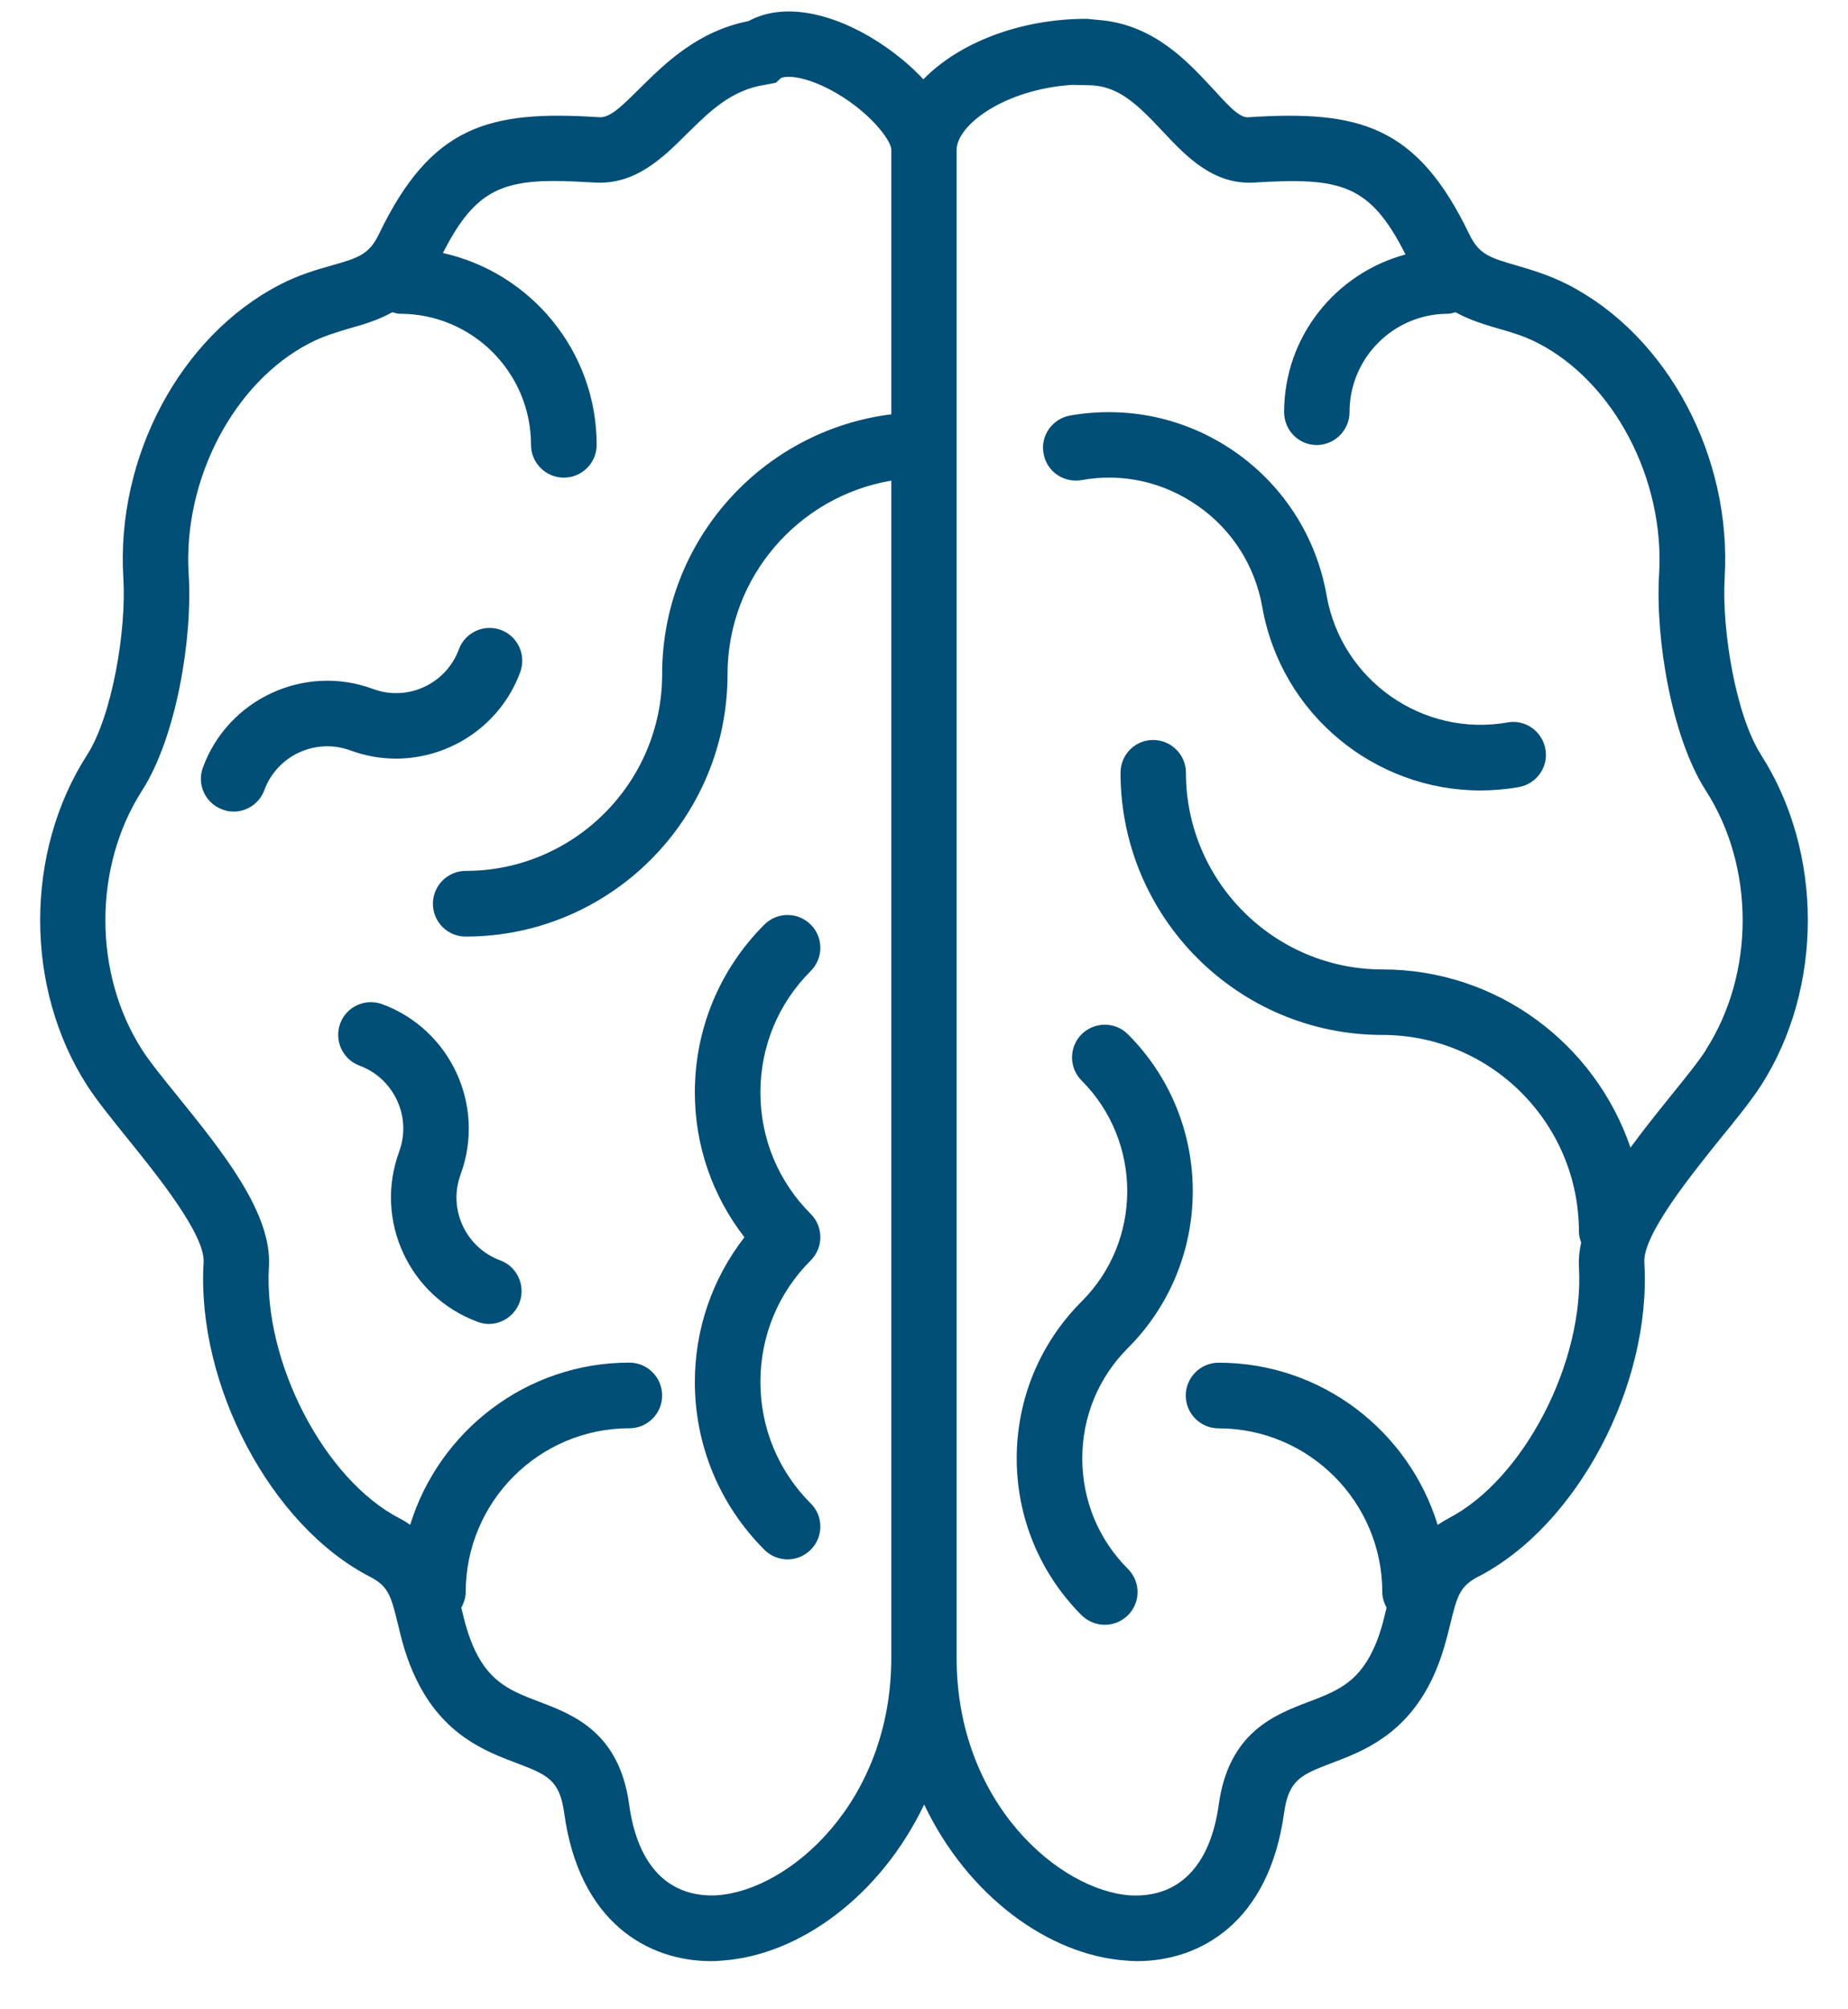 <svg width="23" height="25" viewBox="0 0 23 25" fill="none" xmlns="http://www.w3.org/2000/svg">
<path d="M21.919 9.393C21.603 8.903 21.428 7.838 21.465 7.191C21.556 5.679 20.754 4.178 19.515 3.542C19.274 3.419 19.06 3.358 18.871 3.302C18.544 3.207 18.408 3.168 18.285 2.911C17.634 1.559 16.914 1.371 15.549 1.458C15.421 1.482 15.252 1.27 15.075 1.082C14.775 0.76 14.371 0.327 13.731 0.254L13.525 0.234C12.686 0.234 11.93 0.537 11.492 0.987C11.274 0.752 10.998 0.547 10.722 0.399C10.182 0.113 9.679 0.065 9.317 0.262C8.682 0.387 8.275 0.792 7.973 1.089C7.737 1.324 7.587 1.473 7.452 1.458C6.087 1.37 5.369 1.559 4.717 2.911C4.594 3.168 4.459 3.208 4.132 3.302C3.943 3.355 3.727 3.416 3.487 3.54C2.248 4.178 1.444 5.679 1.535 7.191C1.575 7.838 1.398 8.902 1.084 9.393C0.305 10.604 0.305 12.295 1.084 13.505C1.203 13.691 1.381 13.909 1.583 14.161C1.947 14.611 2.555 15.362 2.534 15.706C2.443 17.229 3.372 18.986 4.606 19.619C4.829 19.734 4.866 19.85 4.95 20.199C4.996 20.392 5.054 20.633 5.18 20.892C5.516 21.589 6.041 21.79 6.425 21.935C6.808 22.081 6.965 22.141 7.022 22.559C7.209 23.921 8.067 24.401 8.851 24.401C8.897 24.401 8.94 24.399 8.986 24.394C9.947 24.329 10.957 23.592 11.502 22.452C12.045 23.592 13.055 24.328 14.017 24.394C14.061 24.398 14.107 24.401 14.15 24.401C14.936 24.401 15.793 23.92 15.981 22.559C16.039 22.141 16.196 22.081 16.578 21.935C16.961 21.79 17.487 21.589 17.823 20.892C17.947 20.633 18.004 20.392 18.052 20.199C18.136 19.851 18.173 19.735 18.394 19.619C19.63 18.986 20.558 17.229 20.465 15.706C20.446 15.362 21.055 14.611 21.416 14.161C21.622 13.91 21.797 13.691 21.918 13.505C22.694 12.295 22.694 10.604 21.918 9.393H21.919ZM8.93 23.582C8.327 23.614 7.935 23.222 7.83 22.45C7.707 21.552 7.133 21.334 6.715 21.175C6.377 21.046 6.108 20.944 5.913 20.537C5.828 20.358 5.784 20.181 5.742 20.007V20.002C5.772 19.944 5.796 19.88 5.796 19.811C5.796 18.685 6.71 17.771 7.833 17.771C8.058 17.771 8.241 17.588 8.241 17.363C8.241 17.138 8.058 16.954 7.833 16.954C6.552 16.954 5.465 17.804 5.105 18.972C5.065 18.945 5.026 18.918 4.977 18.894C4.038 18.412 3.275 16.945 3.347 15.756C3.387 15.094 2.766 14.326 2.217 13.647C2.036 13.424 1.865 13.213 1.769 13.063C1.159 12.113 1.159 10.785 1.769 9.835C2.194 9.171 2.399 7.945 2.348 7.141C2.277 5.962 2.912 4.753 3.859 4.267C4.028 4.18 4.196 4.132 4.356 4.084C4.528 4.037 4.709 3.981 4.883 3.885C4.915 3.893 4.946 3.904 4.979 3.904C5.879 3.904 6.609 4.635 6.609 5.536C6.609 5.76 6.793 5.943 7.018 5.943C7.242 5.943 7.426 5.76 7.426 5.536C7.426 4.369 6.605 3.391 5.512 3.148C5.876 2.435 6.186 2.252 6.896 2.252C7.046 2.252 7.211 2.26 7.398 2.271C7.905 2.303 8.246 1.967 8.546 1.668C8.832 1.386 9.101 1.119 9.523 1.055L9.657 1.029L9.72 0.971C9.799 0.937 10.018 0.95 10.338 1.119C10.806 1.368 11.093 1.742 11.093 1.863V5.155C9.487 5.355 8.241 6.727 8.241 8.388C8.241 9.739 7.143 10.836 5.796 10.836C5.571 10.836 5.388 11.019 5.388 11.245C5.388 11.471 5.57 11.653 5.796 11.653C7.593 11.653 9.055 10.19 9.055 8.389C9.055 7.181 9.938 6.175 11.093 5.98V20.624C11.093 22.433 9.813 23.52 8.929 23.581L8.93 23.582ZM21.232 13.064C21.137 13.213 20.965 13.424 20.784 13.648C20.619 13.853 20.45 14.064 20.293 14.279C19.855 12.993 18.639 12.062 17.206 12.062C15.857 12.062 14.76 10.963 14.76 9.615C14.76 9.391 14.577 9.207 14.352 9.207C14.126 9.207 13.946 9.39 13.946 9.615C13.946 11.414 15.408 12.877 17.205 12.877C18.555 12.877 19.651 13.974 19.651 15.325C19.651 15.372 19.663 15.416 19.679 15.46C19.657 15.56 19.646 15.662 19.651 15.757C19.722 16.946 18.962 18.413 18.021 18.895C17.976 18.919 17.935 18.946 17.893 18.973C17.534 17.806 16.449 16.955 15.167 16.955C14.942 16.955 14.758 17.138 14.758 17.364C14.758 17.59 14.942 17.772 15.167 17.772C16.289 17.772 17.204 18.687 17.204 19.811C17.204 19.881 17.227 19.945 17.257 20.003C17.257 20.005 17.256 20.006 17.256 20.008C17.214 20.182 17.172 20.359 17.084 20.538C16.891 20.944 16.622 21.047 16.284 21.176C15.866 21.335 15.293 21.553 15.169 22.451C15.062 23.223 14.666 23.614 14.069 23.583C13.185 23.522 11.906 22.435 11.906 20.626V1.866C11.906 1.557 12.499 1.111 13.345 1.056L13.536 1.06C13.908 1.06 14.138 1.279 14.477 1.641C14.768 1.952 15.101 2.296 15.599 2.272C16.693 2.203 17.049 2.29 17.493 3.166C16.626 3.4 15.982 4.186 15.982 5.128C15.982 5.353 16.163 5.537 16.387 5.537C16.612 5.537 16.796 5.353 16.796 5.128C16.796 4.453 17.345 3.904 18.02 3.904C18.054 3.904 18.084 3.892 18.115 3.885C18.289 3.981 18.47 4.036 18.64 4.086C18.802 4.132 18.969 4.18 19.138 4.267C20.086 4.754 20.72 5.962 20.649 7.143C20.601 7.948 20.804 9.172 21.23 9.836C21.842 10.786 21.842 12.114 21.23 13.064H21.232Z" fill="#014E77"/>
<path d="M10.09 11.504C9.932 11.345 9.672 11.345 9.513 11.504C8.956 12.061 8.648 12.804 8.648 13.593C8.648 14.254 8.867 14.88 9.265 15.394C8.867 15.907 8.648 16.535 8.648 17.194C8.648 17.982 8.956 18.725 9.513 19.282C9.593 19.363 9.699 19.402 9.802 19.402C9.906 19.402 10.011 19.362 10.09 19.282C10.25 19.124 10.25 18.864 10.09 18.706C9.686 18.302 9.464 17.766 9.464 17.194C9.464 16.622 9.686 16.086 10.09 15.682C10.25 15.523 10.25 15.264 10.09 15.104C9.686 14.7 9.464 14.165 9.464 13.593C9.464 13.021 9.686 12.485 10.09 12.081C10.25 11.922 10.25 11.663 10.09 11.504Z" fill="#014E77"/>
<path d="M13.461 12.869C13.303 13.028 13.303 13.285 13.461 13.444C14.219 14.203 14.219 15.439 13.461 16.194C12.94 16.716 12.654 17.411 12.654 18.146C12.654 18.88 12.941 19.575 13.461 20.097C13.541 20.176 13.647 20.216 13.75 20.216C13.854 20.216 13.959 20.176 14.038 20.097C14.198 19.938 14.198 19.681 14.038 19.521C13.671 19.154 13.47 18.666 13.47 18.146C13.47 17.626 13.671 17.14 14.038 16.772C15.114 15.696 15.114 13.944 14.038 12.869C13.88 12.71 13.621 12.71 13.461 12.869Z" fill="#014E77"/>
<path d="M18.762 8.989C17.71 9.174 16.697 8.468 16.511 7.41C16.384 6.686 15.982 6.053 15.379 5.628C14.776 5.206 14.044 5.043 13.318 5.17C13.097 5.21 12.947 5.421 12.988 5.642C13.025 5.865 13.236 6.01 13.459 5.974C13.972 5.88 14.486 5.998 14.912 6.297C15.336 6.594 15.619 7.04 15.71 7.551C15.945 8.889 17.111 9.835 18.425 9.835C18.584 9.835 18.743 9.821 18.904 9.793C19.125 9.753 19.274 9.542 19.234 9.321C19.194 9.098 18.985 8.95 18.764 8.988L18.762 8.989Z" fill="#014E77"/>
<path d="M4.928 9.439C5.596 9.439 6.23 9.027 6.475 8.362C6.552 8.151 6.445 7.916 6.234 7.838C6.024 7.76 5.789 7.868 5.711 8.079C5.552 8.511 5.072 8.732 4.642 8.572C3.791 8.257 2.84 8.695 2.526 9.548C2.447 9.759 2.555 9.994 2.768 10.072C2.814 10.09 2.862 10.098 2.908 10.098C3.075 10.098 3.23 9.994 3.29 9.831C3.449 9.399 3.929 9.178 4.361 9.337C4.547 9.406 4.741 9.439 4.93 9.439H4.928Z" fill="#014E77"/>
<path d="M6.226 15.682C5.796 15.523 5.573 15.043 5.733 14.613V14.611C6.047 13.759 5.609 12.809 4.757 12.494C4.546 12.417 4.311 12.524 4.234 12.735C4.157 12.946 4.264 13.181 4.475 13.259C4.904 13.418 5.127 13.898 4.968 14.328V14.33C4.653 15.182 5.091 16.132 5.943 16.446C5.989 16.464 6.037 16.473 6.084 16.473C6.249 16.473 6.405 16.369 6.466 16.206C6.544 15.995 6.437 15.76 6.226 15.682Z" fill="#014E77"/>
</svg>
